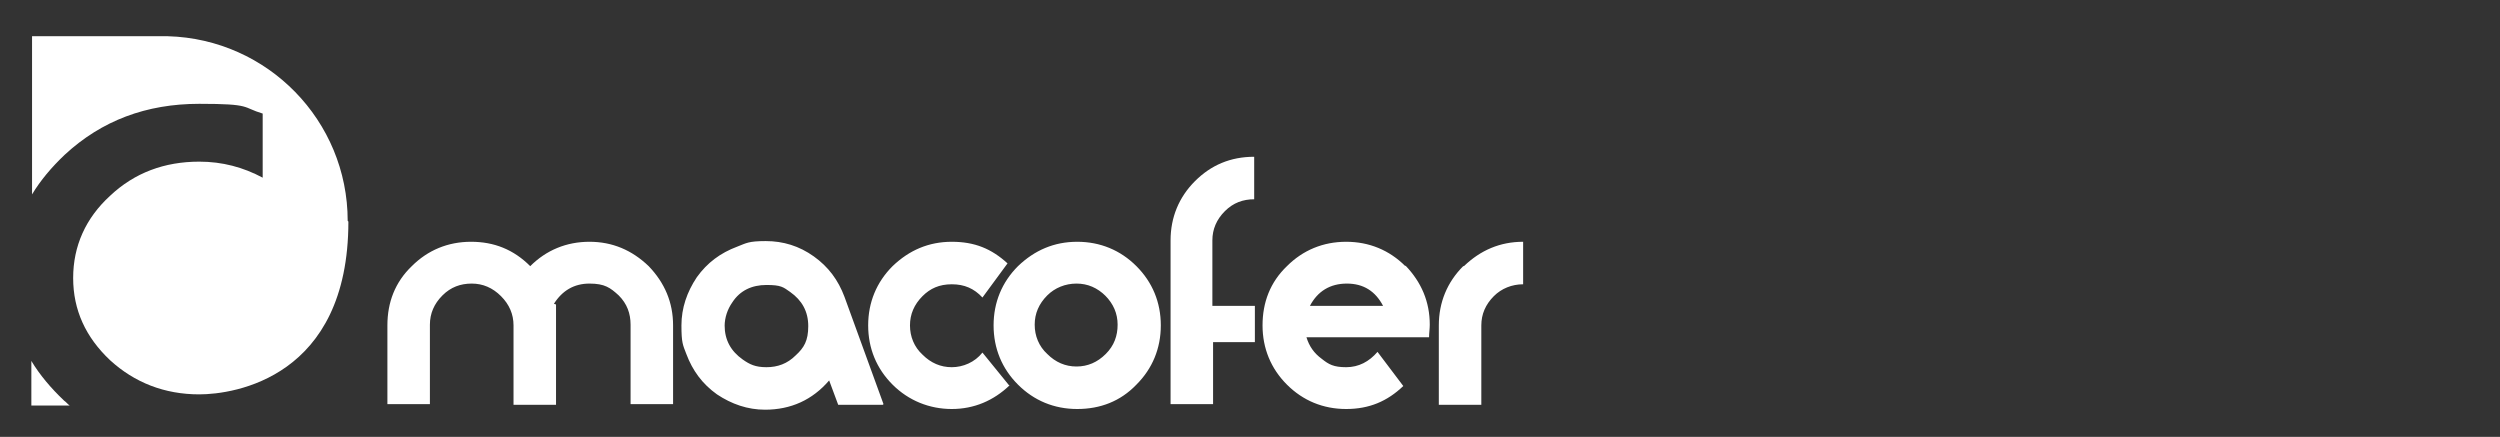 <?xml version="1.0" encoding="UTF-8"?>
<svg id="Livello_1" data-name="Livello 1" xmlns="http://www.w3.org/2000/svg" version="1.1" viewBox="0 0 358.8 62.7">
  <rect x="0" y="0" width="358.8" height="62.7" fill="#333333" stroke="none"/>
  <defs>
    <style>
      .cls-1 {
        fill: #fff;
        stroke-width: 0px;
      }
    </style>
  </defs>
  <path class="cls-1" d="M49.9,31.7c0-14.4-11.5-26.1-25.8-26.5h0s-19.5,0-19.5,0v22.7c1.2-2,2.8-3.9,4.7-5.7,5.3-4.9,11.7-7.3,19.3-7.3s6.1.5,9.1,1.4v9.2c-2.8-1.5-5.8-2.3-9.1-2.3-5,0-9.3,1.6-12.8,4.9-3.5,3.2-5.3,7.2-5.3,11.8s1.8,8.5,5.3,11.8c3.5,3.2,7.8,4.9,12.8,4.9s21.4-2.4,21.4-24.8"/>
  <path class="cls-1" d="M4.5,51.8v6.4h5.5c-.3-.2-.5-.5-.8-.7-1.9-1.8-3.5-3.7-4.7-5.7"/>
  <path class="cls-1" d="M210.1,38.2c2.4-2.3,5.2-3.5,8.5-3.5v6.1c-1.6,0-3.1.6-4.2,1.7-1.2,1.2-1.8,2.6-1.8,4.2v11.4h-6.1v-11.4c0-3.3,1.2-6.2,3.5-8.5M201.7,38.2c-2.3-2.3-5.2-3.5-8.5-3.5s-6.2,1.2-8.5,3.5c-2.4,2.3-3.5,5.2-3.5,8.5s1.2,6.2,3.5,8.5c2.3,2.3,5.2,3.5,8.5,3.5s5.9-1.1,8.2-3.3l-3.7-4.9c-1.2,1.4-2.7,2.2-4.5,2.2s-2.5-.4-3.5-1.2c-1.1-.8-1.8-1.8-2.2-3.1h17.6c0-.6.1-1.2.1-1.8,0-3.3-1.2-6.1-3.5-8.5M188,43.9c1.1-2.1,2.9-3.2,5.3-3.2s4.1,1.1,5.2,3.2h-10.5ZM180,43.9h-6v-9.4c0-1.6.6-3,1.8-4.2,1.2-1.2,2.6-1.7,4.2-1.7v-6.1c-3.4,0-6.2,1.2-8.5,3.5-2.3,2.3-3.5,5.2-3.5,8.5v23.5h6.1v-8.9h6v-5.2ZM163.1,38.2c2.3,2.3,3.5,5.2,3.5,8.5s-1.2,6.2-3.5,8.5c-2.3,2.4-5.2,3.5-8.5,3.5s-6.2-1.2-8.5-3.5c-2.3-2.3-3.5-5.2-3.5-8.5s1.2-6.2,3.5-8.5c2.4-2.3,5.2-3.5,8.5-3.5s6.2,1.2,8.5,3.5M158.7,42.5c-1.2-1.2-2.6-1.8-4.2-1.8s-3.1.6-4.2,1.7c-1.2,1.2-1.8,2.6-1.8,4.2s.6,3.1,1.8,4.2c1.2,1.2,2.6,1.8,4.2,1.8s3-.6,4.2-1.8c1.2-1.2,1.7-2.6,1.7-4.2s-.6-3-1.8-4.2M144.9,55.3c-2.3,2.2-5.1,3.4-8.3,3.4s-6.2-1.2-8.5-3.5c-2.3-2.3-3.5-5.2-3.5-8.5s1.2-6.2,3.5-8.5c2.4-2.3,5.2-3.5,8.5-3.5s5.7,1,8,3.1l-3.6,4.9c-1.2-1.3-2.6-1.9-4.4-1.9s-3.1.6-4.2,1.7c-1.2,1.2-1.8,2.6-1.8,4.2s.6,3.1,1.8,4.2c1.2,1.2,2.6,1.8,4.2,1.8s3.3-.7,4.4-2.1l3.9,4.8ZM104,46.8c0-1.2.4-2.4,1.1-3.4,1.1-1.7,2.8-2.5,4.9-2.5s2.4.3,3.4,1c1.7,1.2,2.6,2.8,2.6,4.9s-.6,3.1-1.8,4.2c-1.2,1.2-2.6,1.7-4.2,1.7s-2.4-.4-3.4-1.1c-1.7-1.2-2.6-2.8-2.6-4.9M126.8,58l-5.6-15.4c-.9-2.4-2.3-4.3-4.4-5.8-2.1-1.5-4.4-2.2-6.9-2.2s-2.8.3-4.1.8c-2.4.9-4.3,2.3-5.8,4.4-1.4,2.1-2.2,4.4-2.2,6.9s.2,2.8.7,4.1c.9,2.4,2.3,4.3,4.4,5.8,2.1,1.4,4.4,2.2,6.9,2.2,3.7,0,6.8-1.4,9.2-4.2l1.3,3.5h6.4ZM79.5,43.6h0c1.2-1.9,2.9-2.9,5.1-2.9s3,.6,4.2,1.7c1.2,1.2,1.7,2.6,1.7,4.2v11.4h6.1v-11.3c0-3.3-1.2-6.1-3.5-8.5-2.4-2.3-5.2-3.5-8.5-3.5s-6.2,1.2-8.5,3.5c-2.4-2.4-5.2-3.5-8.5-3.5s-6.2,1.2-8.5,3.5c-2.4,2.3-3.5,5.2-3.5,8.5v11.3h6.1v-11.4c0-1.6.6-3,1.8-4.2,1.2-1.2,2.6-1.7,4.2-1.7s3,.6,4.2,1.8c1.2,1.2,1.8,2.6,1.8,4.2v11.4h6.1v-14.4Z"/>
</svg>
